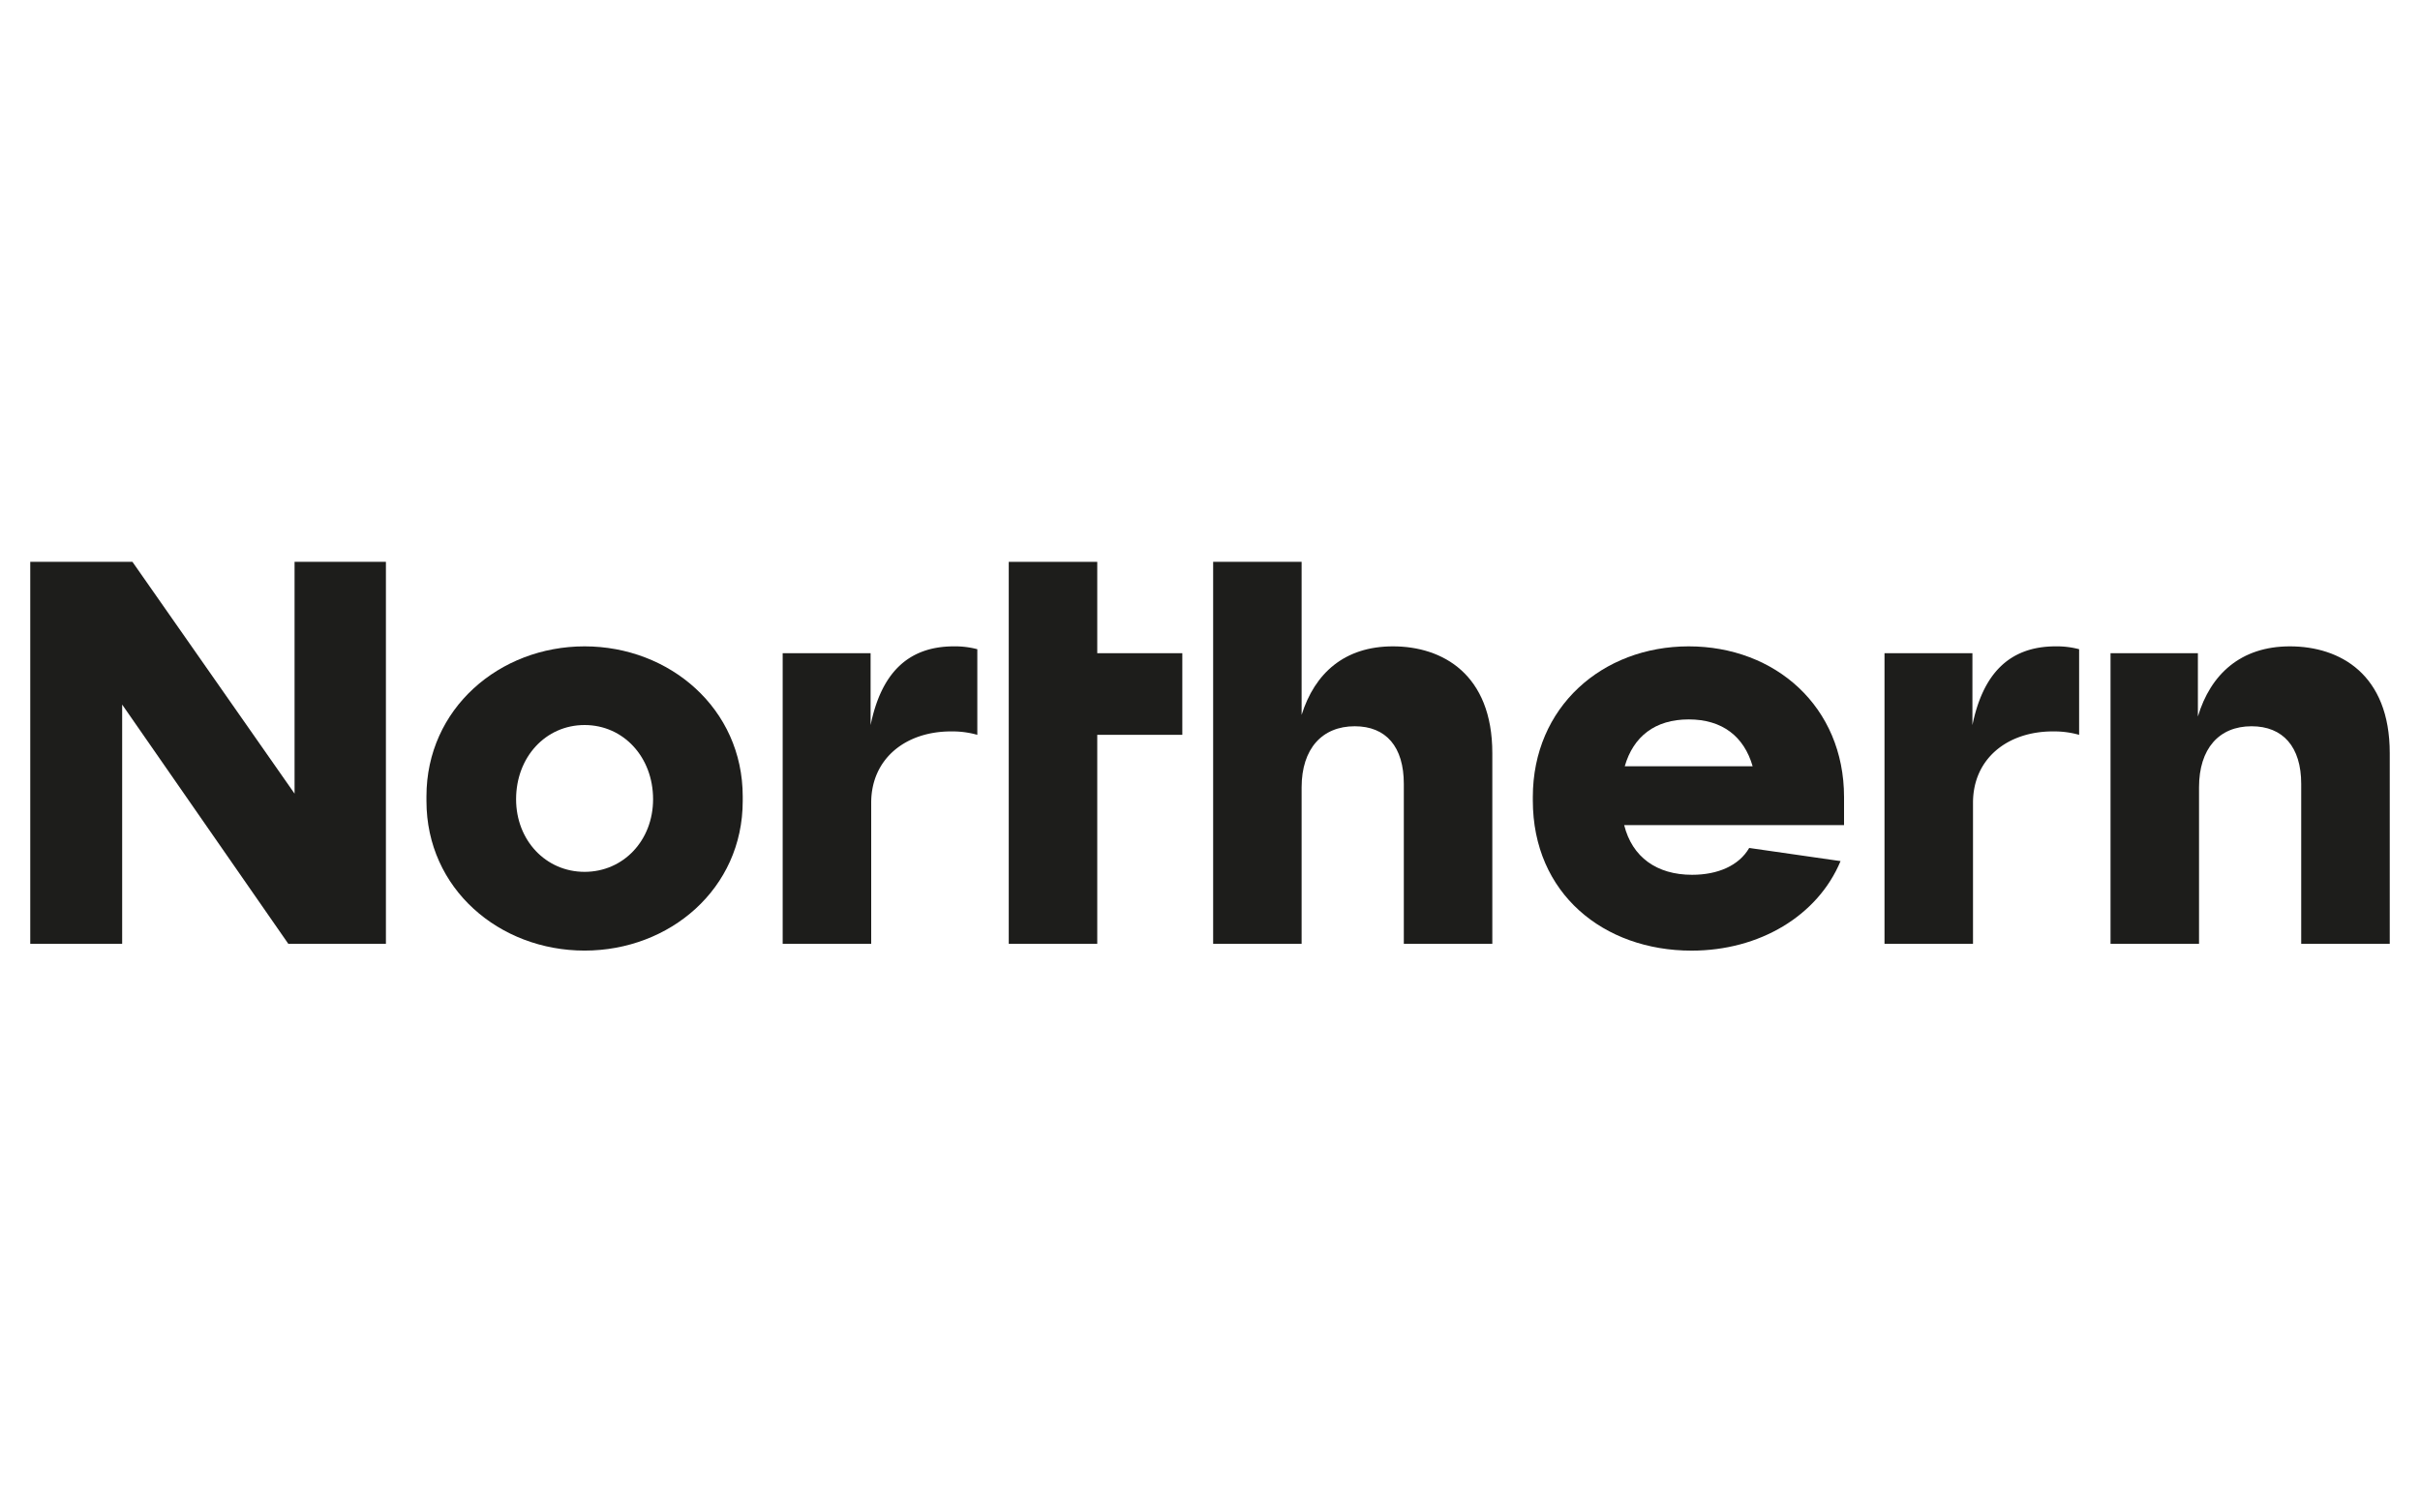 <?xml version="1.0" encoding="UTF-8"?>
<svg xmlns="http://www.w3.org/2000/svg" id="Ebene_1" data-name="Ebene 1" viewBox="0 0 1000 625">
  <defs>
    <style>.cls-1{fill:#1d1d1b;}</style>
  </defs>
  <title>Zeichenfläche 1</title>
  <polygon class="cls-1" points="121.72 327.95 54.73 232.17 12.5 232.17 12.5 390 50.48 390 50.48 291.15 119.13 390 159.47 390 159.47 232.17 121.72 232.17 121.72 327.95"></polygon>
  <path class="cls-1" d="M241.56,267.09c-35.15,0-65.34,25.71-65.34,62V331c0,36.33,30.19,61.81,65.34,61.81s65.35-25.48,65.35-61.81v-1.89C306.91,292.8,276.71,267.09,241.56,267.09Zm0,93.18c-16,0-28.3-13-28.3-30,0-17.46,12.26-30.67,28.3-30.67s28.31,13.21,28.31,30.67C269.87,347.3,257.61,360.27,241.56,360.27Z"></path>
  <path class="cls-1" d="M359.75,299.64V269.92H323.42V390H360V331.73c0-18.17,14.15-29.49,33-29.49a38,38,0,0,1,10.85,1.41V268.27a35.93,35.93,0,0,0-9.67-1.18C374.62,267.09,364,278.88,359.75,299.64Z"></path>
  <path class="cls-1" d="M946.22,267.09c-20.29,0-32.79,11.56-38,29V269.92h-36.1V390h36.57V325.36c0-16,8.25-25.25,21.7-25.25,13,0,20.52,8.5,20.52,23.83V390H987.5V311.2C987.5,278.65,967,267.09,946.22,267.09Z"></path>
  <path class="cls-1" d="M697.81,267.09c-35.62,0-64.41,25-64.41,62.28v1.41c0,38.46,29.26,62.05,65.59,62.05,28.07,0,52.13-14.39,61.57-37l-37.75-5.43c-4.24,7.32-13,11.09-23.59,11.09-14.62,0-24.77-7.31-28.07-20.52H762V329.37C762,292.09,733.66,267.09,697.81,267.09Zm-26.42,49.54c3.53-12.27,12.5-19.35,26.42-19.35s22.88,7.08,26.42,19.35Z"></path>
  <path class="cls-1" d="M815.05,299.64V269.92H778.72V390h36.57V331.73c0-18.17,14.15-29.49,33-29.49a38,38,0,0,1,10.85,1.41V268.27a36,36,0,0,0-9.68-1.18C829.91,267.09,819.3,278.88,815.05,299.64Z"></path>
  <path class="cls-1" d="M575.61,267.09c-20.05,0-32.32,11.09-37.75,28.31V232.17H501.3V390h36.56V325.36c0-16,8.5-25.25,21.94-25.25,13,0,20.29,8.5,20.29,23.83V390h36.57V311.2C616.66,278.65,596.13,267.09,575.61,267.09Z"></path>
  <polygon class="cls-1" points="453.41 232.17 416.84 232.17 416.84 390 453.41 390 453.41 303.65 488.56 303.65 488.56 269.92 453.41 269.92 453.41 232.17"></polygon>
</svg>
